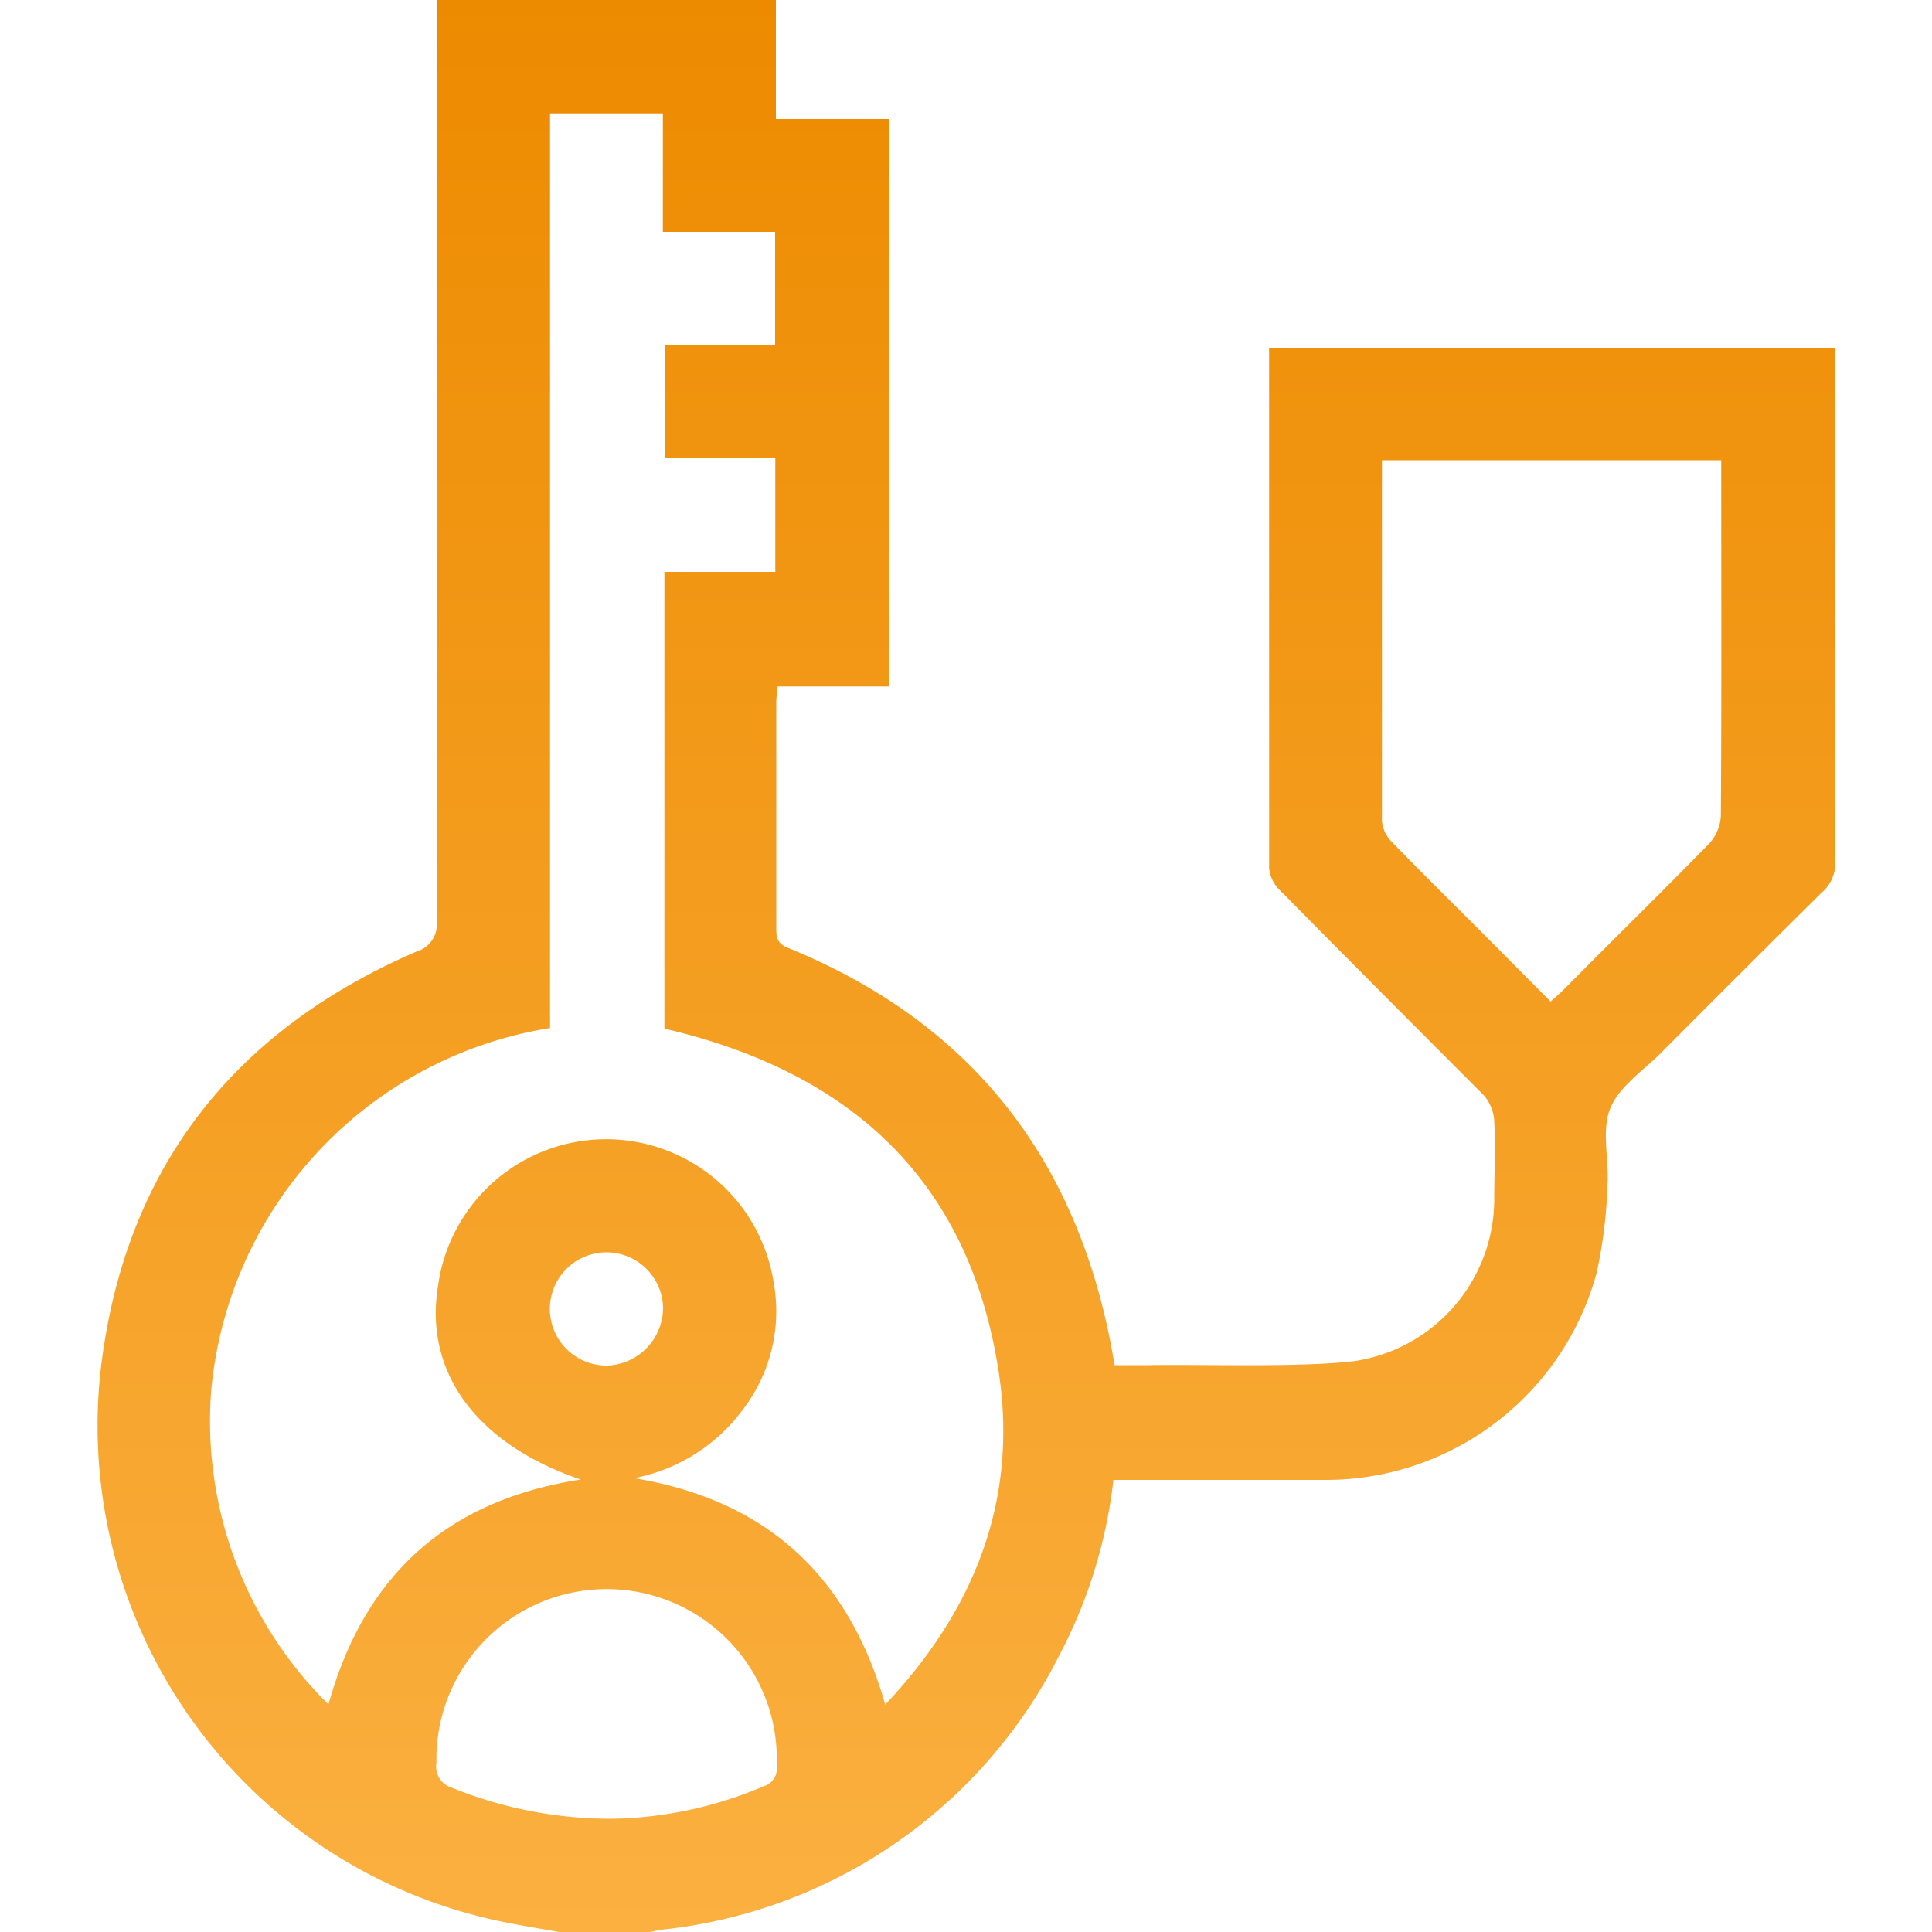 <svg id="design" xmlns="http://www.w3.org/2000/svg" xmlns:xlink="http://www.w3.org/1999/xlink" viewBox="0 0 100 100"><defs><style>.cls-1{fill:url(#linear-gradient);}</style><linearGradient id="linear-gradient" x1="50" y1="100" x2="50" gradientUnits="userSpaceOnUse"><stop offset="0" stop-color="#fbb040"/><stop offset="1" stop-color="#ed8b00"/></linearGradient></defs><path class="cls-1" d="M95,19V18H65.69a2.51,2.51,0,0,0,0,.27q0,13.34,0,26.67a1.82,1.82,0,0,0,.56,1.14c3.5,3.55,7,7.05,10.54,10.6A2.22,2.22,0,0,1,77.34,58c.07,1.39,0,2.8,0,4.2a8.49,8.49,0,0,1-7.23,8.25c-2.86.34-7.78.16-10.67.21H57.69C56,60.29,50.47,53,40.78,49.06c-.57-.23-.6-.56-.6-1q0-5.87,0-11.72c0-.25.05-.5.07-.81H46V6.16H40.16V0H22.6V1.22q0,23.21,0,46.41a1.47,1.47,0,0,1-1.06,1.63C12,53.39,6.39,60.59,5.2,71a26.2,26.2,0,0,0,20,28.29c1.32.32,2.68.51,4,.76h4.29a6.91,6.91,0,0,1,.76-.17A26.11,26.11,0,0,0,54.87,85.6a25.62,25.62,0,0,0,2.76-9h1c2.7,0,7.41,0,10.11,0a14.53,14.53,0,0,0,13.9-10.71,24.51,24.51,0,0,0,.56-4.53c.1-1.33-.33-2.83.15-4s1.8-2,2.76-3q4.06-4.08,8.16-8.14A2.05,2.05,0,0,0,95,44.61Q94.94,31.82,95,19ZM39.54,92.45a20.71,20.71,0,0,1-7.93,1.69,21.94,21.94,0,0,1-8.2-1.6,1.15,1.15,0,0,1-.82-1.3,8.81,8.81,0,1,1,17.61.2A.93.93,0,0,1,39.54,92.45ZM31.46,70.68a2.93,2.93,0,1,1,2.86-3A3,3,0,0,1,31.46,70.68ZM45.82,88.23c-1.92-6.74-6.21-10.6-13-11.72a9.16,9.16,0,0,0,5.69-3.63,8.35,8.35,0,0,0,1.54-6.47,8.78,8.78,0,0,0-17.38.17c-.72,4.46,2,8.17,7.39,10C23.2,77.64,18.88,81.47,17,88.22A20.59,20.59,0,0,1,10.93,72,20.93,20.93,0,0,1,28.47,53.21V5.87h5.84V12h5.81v5.85H34.41v5.87h5.72V29.6H34.39V53.24C43.92,55.46,50.16,61,51.69,71,52.7,77.59,50.48,83.29,45.82,88.23Zm43.25-46a2.29,2.29,0,0,1-.59,1.42c-2.48,2.54-5,5-7.51,7.54-.21.21-.42.39-.71.65l-3.39-3.41c-1.62-1.62-3.24-3.22-4.83-4.85a1.79,1.79,0,0,1-.51-1.07c0-6.09,0-12.18,0-18.27,0-.12,0-.24,0-.42H89.09v.92C89.09,30.58,89.11,36.41,89.07,42.24Z"/></svg>